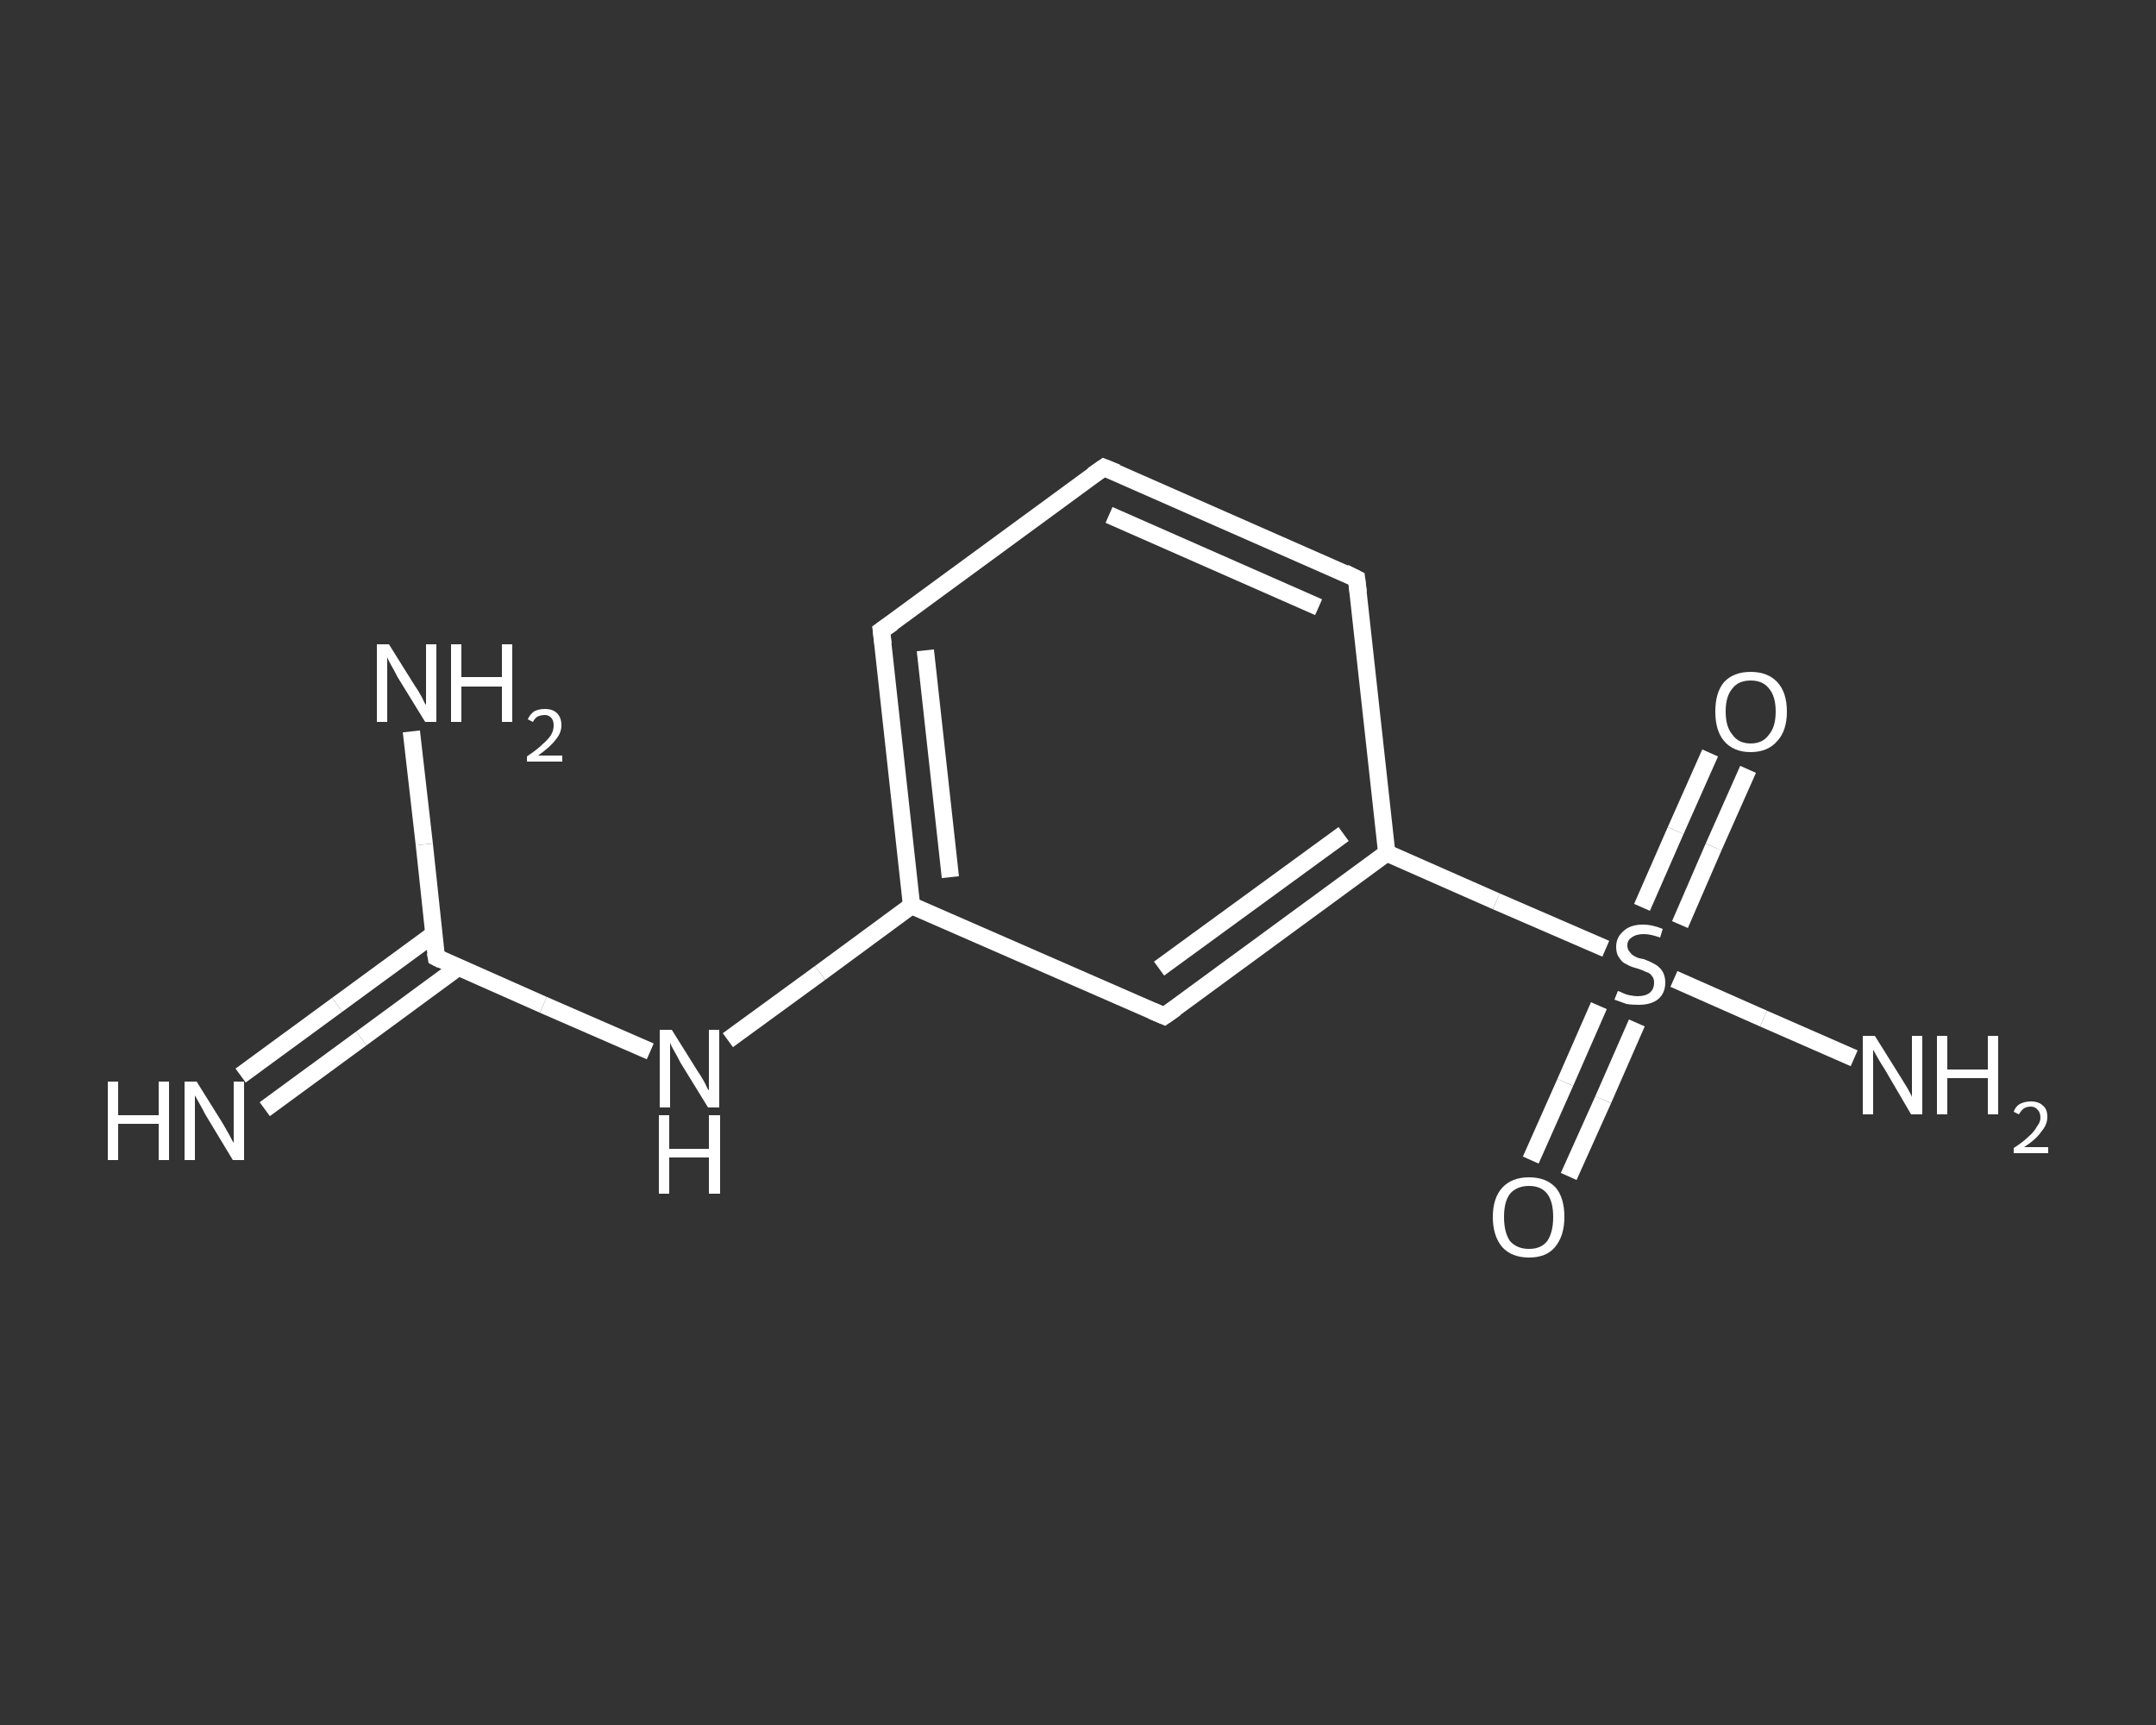 <?xml version='1.0' encoding='iso-8859-1'?>
<svg version='1.1' baseProfile='full'
              xmlns='http://www.w3.org/2000/svg'
                      xmlns:rdkit='http://www.rdkit.org/xml'
                      xmlns:xlink='http://www.w3.org/1999/xlink'
                  xml:space='preserve'
width='250px' height='200px' viewBox='0 0 250 200'>
<rect x="0" y="0" width="250" height="200" fill="#333333" stroke="none"/>
<!-- END OF HEADER -->
<rect style='opacity:1.0;fill:transparent;stroke:none' width='250.0' height='200.0' x='0.0' y='0.0'> </rect>
<path class='bond-0 atom-0 atom-1' d='M 27.9,124.7 L 39.1,116.5' style='fill:none;fill-rule:evenodd;stroke:#FFFFFF;stroke-width:2.0px;stroke-linecap:butt;stroke-linejoin:miter;stroke-opacity:1' />
<path class='bond-0 atom-0 atom-1' d='M 39.1,116.5 L 50.3,108.3' style='fill:none;fill-rule:evenodd;stroke:#FFFFFF;stroke-width:2.0px;stroke-linecap:butt;stroke-linejoin:miter;stroke-opacity:1' />
<path class='bond-0 atom-0 atom-1' d='M 30.7,128.6 L 41.9,120.4' style='fill:none;fill-rule:evenodd;stroke:#FFFFFF;stroke-width:2.0px;stroke-linecap:butt;stroke-linejoin:miter;stroke-opacity:1' />
<path class='bond-0 atom-0 atom-1' d='M 41.9,120.4 L 53.2,112.1' style='fill:none;fill-rule:evenodd;stroke:#FFFFFF;stroke-width:2.0px;stroke-linecap:butt;stroke-linejoin:miter;stroke-opacity:1' />
<path class='bond-1 atom-1 atom-2' d='M 50.6,111.0 L 49.2,97.9' style='fill:none;fill-rule:evenodd;stroke:#FFFFFF;stroke-width:2.0px;stroke-linecap:butt;stroke-linejoin:miter;stroke-opacity:1' />
<path class='bond-1 atom-1 atom-2' d='M 49.2,97.9 L 47.7,84.8' style='fill:none;fill-rule:evenodd;stroke:#FFFFFF;stroke-width:2.0px;stroke-linecap:butt;stroke-linejoin:miter;stroke-opacity:1' />
<path class='bond-2 atom-1 atom-3' d='M 50.6,111.0 L 63.0,116.5' style='fill:none;fill-rule:evenodd;stroke:#FFFFFF;stroke-width:2.0px;stroke-linecap:butt;stroke-linejoin:miter;stroke-opacity:1' />
<path class='bond-2 atom-1 atom-3' d='M 63.0,116.5 L 75.4,121.9' style='fill:none;fill-rule:evenodd;stroke:#FFFFFF;stroke-width:2.0px;stroke-linecap:butt;stroke-linejoin:miter;stroke-opacity:1' />
<path class='bond-3 atom-3 atom-4' d='M 84.4,120.6 L 95.1,112.8' style='fill:none;fill-rule:evenodd;stroke:#FFFFFF;stroke-width:2.0px;stroke-linecap:butt;stroke-linejoin:miter;stroke-opacity:1' />
<path class='bond-3 atom-3 atom-4' d='M 95.1,112.8 L 105.7,105.0' style='fill:none;fill-rule:evenodd;stroke:#FFFFFF;stroke-width:2.0px;stroke-linecap:butt;stroke-linejoin:miter;stroke-opacity:1' />
<path class='bond-4 atom-4 atom-5' d='M 105.7,105.0 L 102.2,73.1' style='fill:none;fill-rule:evenodd;stroke:#FFFFFF;stroke-width:2.0px;stroke-linecap:butt;stroke-linejoin:miter;stroke-opacity:1' />
<path class='bond-4 atom-4 atom-5' d='M 110.2,101.7 L 107.3,75.4' style='fill:none;fill-rule:evenodd;stroke:#FFFFFF;stroke-width:2.0px;stroke-linecap:butt;stroke-linejoin:miter;stroke-opacity:1' />
<path class='bond-5 atom-5 atom-6' d='M 102.2,73.1 L 128.0,54.2' style='fill:none;fill-rule:evenodd;stroke:#FFFFFF;stroke-width:2.0px;stroke-linecap:butt;stroke-linejoin:miter;stroke-opacity:1' />
<path class='bond-6 atom-6 atom-7' d='M 128.0,54.2 L 157.3,67.1' style='fill:none;fill-rule:evenodd;stroke:#FFFFFF;stroke-width:2.0px;stroke-linecap:butt;stroke-linejoin:miter;stroke-opacity:1' />
<path class='bond-6 atom-6 atom-7' d='M 128.6,59.7 L 152.9,70.4' style='fill:none;fill-rule:evenodd;stroke:#FFFFFF;stroke-width:2.0px;stroke-linecap:butt;stroke-linejoin:miter;stroke-opacity:1' />
<path class='bond-7 atom-7 atom-8' d='M 157.3,67.1 L 160.8,98.9' style='fill:none;fill-rule:evenodd;stroke:#FFFFFF;stroke-width:2.0px;stroke-linecap:butt;stroke-linejoin:miter;stroke-opacity:1' />
<path class='bond-8 atom-8 atom-9' d='M 160.8,98.9 L 173.5,104.5' style='fill:none;fill-rule:evenodd;stroke:#FFFFFF;stroke-width:2.0px;stroke-linecap:butt;stroke-linejoin:miter;stroke-opacity:1' />
<path class='bond-8 atom-8 atom-9' d='M 173.5,104.5 L 186.2,110.0' style='fill:none;fill-rule:evenodd;stroke:#FFFFFF;stroke-width:2.0px;stroke-linecap:butt;stroke-linejoin:miter;stroke-opacity:1' />
<path class='bond-9 atom-9 atom-10' d='M 194.1,113.5 L 204.5,118.1' style='fill:none;fill-rule:evenodd;stroke:#FFFFFF;stroke-width:2.0px;stroke-linecap:butt;stroke-linejoin:miter;stroke-opacity:1' />
<path class='bond-9 atom-9 atom-10' d='M 204.5,118.1 L 215.0,122.7' style='fill:none;fill-rule:evenodd;stroke:#FFFFFF;stroke-width:2.0px;stroke-linecap:butt;stroke-linejoin:miter;stroke-opacity:1' />
<path class='bond-10 atom-9 atom-11' d='M 185.4,116.6 L 181.5,125.5' style='fill:none;fill-rule:evenodd;stroke:#FFFFFF;stroke-width:2.0px;stroke-linecap:butt;stroke-linejoin:miter;stroke-opacity:1' />
<path class='bond-10 atom-9 atom-11' d='M 181.5,125.5 L 177.5,134.5' style='fill:none;fill-rule:evenodd;stroke:#FFFFFF;stroke-width:2.0px;stroke-linecap:butt;stroke-linejoin:miter;stroke-opacity:1' />
<path class='bond-10 atom-9 atom-11' d='M 189.8,118.6 L 185.9,127.5' style='fill:none;fill-rule:evenodd;stroke:#FFFFFF;stroke-width:2.0px;stroke-linecap:butt;stroke-linejoin:miter;stroke-opacity:1' />
<path class='bond-10 atom-9 atom-11' d='M 185.9,127.5 L 181.9,136.4' style='fill:none;fill-rule:evenodd;stroke:#FFFFFF;stroke-width:2.0px;stroke-linecap:butt;stroke-linejoin:miter;stroke-opacity:1' />
<path class='bond-11 atom-9 atom-12' d='M 194.8,107.2 L 198.7,98.2' style='fill:none;fill-rule:evenodd;stroke:#FFFFFF;stroke-width:2.0px;stroke-linecap:butt;stroke-linejoin:miter;stroke-opacity:1' />
<path class='bond-11 atom-9 atom-12' d='M 198.7,98.2 L 202.7,89.2' style='fill:none;fill-rule:evenodd;stroke:#FFFFFF;stroke-width:2.0px;stroke-linecap:butt;stroke-linejoin:miter;stroke-opacity:1' />
<path class='bond-11 atom-9 atom-12' d='M 190.4,105.2 L 194.3,96.3' style='fill:none;fill-rule:evenodd;stroke:#FFFFFF;stroke-width:2.0px;stroke-linecap:butt;stroke-linejoin:miter;stroke-opacity:1' />
<path class='bond-11 atom-9 atom-12' d='M 194.3,96.3 L 198.3,87.3' style='fill:none;fill-rule:evenodd;stroke:#FFFFFF;stroke-width:2.0px;stroke-linecap:butt;stroke-linejoin:miter;stroke-opacity:1' />
<path class='bond-12 atom-8 atom-13' d='M 160.8,98.9 L 135.0,117.8' style='fill:none;fill-rule:evenodd;stroke:#FFFFFF;stroke-width:2.0px;stroke-linecap:butt;stroke-linejoin:miter;stroke-opacity:1' />
<path class='bond-12 atom-8 atom-13' d='M 155.8,96.7 L 134.4,112.3' style='fill:none;fill-rule:evenodd;stroke:#FFFFFF;stroke-width:2.0px;stroke-linecap:butt;stroke-linejoin:miter;stroke-opacity:1' />
<path class='bond-13 atom-13 atom-4' d='M 135.0,117.8 L 105.7,105.0' style='fill:none;fill-rule:evenodd;stroke:#FFFFFF;stroke-width:2.0px;stroke-linecap:butt;stroke-linejoin:miter;stroke-opacity:1' />
<path d='M 50.5,110.4 L 50.6,111.0 L 51.2,111.3' style='fill:none;stroke:#FFFFFF;stroke-width:2.0px;stroke-linecap:butt;stroke-linejoin:miter;stroke-opacity:1;' />
<path d='M 102.4,74.7 L 102.2,73.1 L 103.5,72.2' style='fill:none;stroke:#FFFFFF;stroke-width:2.0px;stroke-linecap:butt;stroke-linejoin:miter;stroke-opacity:1;' />
<path d='M 126.7,55.1 L 128.0,54.2 L 129.5,54.8' style='fill:none;stroke:#FFFFFF;stroke-width:2.0px;stroke-linecap:butt;stroke-linejoin:miter;stroke-opacity:1;' />
<path d='M 155.9,66.4 L 157.3,67.1 L 157.5,68.7' style='fill:none;stroke:#FFFFFF;stroke-width:2.0px;stroke-linecap:butt;stroke-linejoin:miter;stroke-opacity:1;' />
<path d='M 136.3,116.9 L 135.0,117.8 L 133.6,117.2' style='fill:none;stroke:#FFFFFF;stroke-width:2.0px;stroke-linecap:butt;stroke-linejoin:miter;stroke-opacity:1;' />
<path class='atom-0' d='M 12.5 125.4
L 13.7 125.4
L 13.7 129.3
L 18.4 129.3
L 18.4 125.4
L 19.6 125.4
L 19.6 134.5
L 18.4 134.5
L 18.4 130.3
L 13.7 130.3
L 13.7 134.5
L 12.5 134.5
L 12.5 125.4
' fill='#FFFFFF'/>
<path class='atom-0' d='M 22.8 125.4
L 25.8 130.2
Q 26.1 130.7, 26.6 131.6
Q 27.0 132.4, 27.1 132.5
L 27.1 125.4
L 28.3 125.4
L 28.3 134.5
L 27.0 134.5
L 23.8 129.2
Q 23.5 128.6, 23.1 127.9
Q 22.7 127.2, 22.6 127.0
L 22.6 134.5
L 21.4 134.5
L 21.4 125.4
L 22.8 125.4
' fill='#FFFFFF'/>
<path class='atom-2' d='M 45.1 74.7
L 48.1 79.5
Q 48.4 79.9, 48.9 80.8
Q 49.3 81.7, 49.4 81.7
L 49.4 74.7
L 50.6 74.7
L 50.6 83.7
L 49.3 83.7
L 46.1 78.5
Q 45.8 77.9, 45.4 77.2
Q 45.0 76.5, 44.9 76.2
L 44.9 83.7
L 43.7 83.7
L 43.7 74.7
L 45.1 74.7
' fill='#FFFFFF'/>
<path class='atom-2' d='M 52.3 74.7
L 53.5 74.7
L 53.5 78.5
L 58.2 78.5
L 58.2 74.7
L 59.4 74.7
L 59.4 83.7
L 58.2 83.7
L 58.2 79.6
L 53.5 79.6
L 53.5 83.7
L 52.3 83.7
L 52.3 74.7
' fill='#FFFFFF'/>
<path class='atom-2' d='M 61.2 83.4
Q 61.4 82.9, 61.9 82.5
Q 62.4 82.2, 63.2 82.2
Q 64.1 82.2, 64.6 82.7
Q 65.1 83.2, 65.1 84.1
Q 65.1 85.0, 64.4 85.8
Q 63.8 86.6, 62.4 87.6
L 65.2 87.6
L 65.2 88.3
L 61.1 88.3
L 61.1 87.7
Q 62.3 86.9, 62.9 86.3
Q 63.6 85.7, 63.9 85.2
Q 64.2 84.7, 64.2 84.1
Q 64.2 83.5, 63.9 83.2
Q 63.6 82.9, 63.2 82.9
Q 62.7 82.9, 62.3 83.1
Q 62.0 83.3, 61.8 83.7
L 61.2 83.4
' fill='#FFFFFF'/>
<path class='atom-3' d='M 77.9 119.4
L 80.9 124.2
Q 81.2 124.6, 81.7 125.5
Q 82.1 126.4, 82.2 126.4
L 82.2 119.4
L 83.4 119.4
L 83.4 128.4
L 82.1 128.4
L 78.9 123.2
Q 78.6 122.6, 78.2 121.9
Q 77.8 121.2, 77.7 120.9
L 77.7 128.4
L 76.5 128.4
L 76.5 119.4
L 77.9 119.4
' fill='#FFFFFF'/>
<path class='atom-3' d='M 76.4 129.3
L 77.6 129.3
L 77.6 133.2
L 82.2 133.2
L 82.2 129.3
L 83.5 129.3
L 83.5 138.4
L 82.2 138.4
L 82.2 134.2
L 77.6 134.2
L 77.6 138.4
L 76.4 138.4
L 76.4 129.3
' fill='#FFFFFF'/>
<path class='atom-9' d='M 187.6 114.9
Q 187.7 114.9, 188.1 115.1
Q 188.5 115.3, 189.0 115.4
Q 189.5 115.5, 189.9 115.5
Q 190.8 115.5, 191.3 115.1
Q 191.8 114.7, 191.8 113.9
Q 191.8 113.4, 191.5 113.1
Q 191.3 112.8, 190.9 112.7
Q 190.5 112.5, 189.9 112.3
Q 189.1 112.1, 188.6 111.8
Q 188.1 111.6, 187.8 111.1
Q 187.4 110.6, 187.4 109.8
Q 187.4 108.7, 188.2 108.0
Q 189.0 107.2, 190.5 107.2
Q 191.6 107.2, 192.8 107.7
L 192.5 108.7
Q 191.4 108.3, 190.6 108.3
Q 189.7 108.3, 189.2 108.7
Q 188.7 109.0, 188.7 109.6
Q 188.7 110.1, 189.0 110.4
Q 189.2 110.7, 189.6 110.9
Q 189.9 111.1, 190.6 111.2
Q 191.4 111.5, 191.9 111.8
Q 192.3 112.0, 192.7 112.5
Q 193.1 113.1, 193.1 113.9
Q 193.1 115.2, 192.2 115.9
Q 191.4 116.5, 190.0 116.5
Q 189.2 116.5, 188.6 116.4
Q 188.0 116.2, 187.2 115.9
L 187.6 114.9
' fill='#FFFFFF'/>
<path class='atom-10' d='M 217.4 120.1
L 220.4 124.9
Q 220.7 125.4, 221.2 126.2
Q 221.7 127.1, 221.7 127.2
L 221.7 120.1
L 222.9 120.1
L 222.9 129.2
L 221.6 129.2
L 218.5 123.9
Q 218.1 123.3, 217.7 122.6
Q 217.3 121.9, 217.2 121.7
L 217.2 129.2
L 216.0 129.2
L 216.0 120.1
L 217.4 120.1
' fill='#FFFFFF'/>
<path class='atom-10' d='M 224.6 120.1
L 225.8 120.1
L 225.8 124.0
L 230.5 124.0
L 230.5 120.1
L 231.7 120.1
L 231.7 129.2
L 230.5 129.2
L 230.5 125.0
L 225.8 125.0
L 225.8 129.2
L 224.6 129.2
L 224.6 120.1
' fill='#FFFFFF'/>
<path class='atom-10' d='M 233.5 128.9
Q 233.7 128.3, 234.2 128.0
Q 234.8 127.7, 235.5 127.7
Q 236.4 127.7, 236.9 128.2
Q 237.4 128.6, 237.4 129.5
Q 237.4 130.4, 236.7 131.2
Q 236.1 132.1, 234.7 133.0
L 237.5 133.0
L 237.5 133.7
L 233.5 133.7
L 233.5 133.1
Q 234.6 132.4, 235.2 131.8
Q 235.9 131.2, 236.2 130.6
Q 236.6 130.1, 236.6 129.6
Q 236.6 129.0, 236.3 128.7
Q 236.0 128.3, 235.5 128.3
Q 235.0 128.3, 234.7 128.5
Q 234.4 128.7, 234.1 129.2
L 233.5 128.9
' fill='#FFFFFF'/>
<path class='atom-11' d='M 173.1 141.1
Q 173.1 138.9, 174.2 137.7
Q 175.3 136.5, 177.3 136.5
Q 179.3 136.5, 180.4 137.7
Q 181.4 138.9, 181.4 141.1
Q 181.4 143.3, 180.3 144.6
Q 179.3 145.8, 177.3 145.8
Q 175.3 145.8, 174.2 144.6
Q 173.1 143.3, 173.1 141.1
M 177.3 144.8
Q 178.7 144.8, 179.4 143.9
Q 180.1 142.9, 180.1 141.1
Q 180.1 139.3, 179.4 138.4
Q 178.7 137.5, 177.3 137.5
Q 175.9 137.5, 175.1 138.4
Q 174.4 139.3, 174.4 141.1
Q 174.4 142.9, 175.1 143.9
Q 175.9 144.8, 177.3 144.8
' fill='#FFFFFF'/>
<path class='atom-12' d='M 198.9 82.5
Q 198.9 80.3, 199.9 79.1
Q 201.0 77.9, 203.0 77.9
Q 205.0 77.9, 206.1 79.1
Q 207.2 80.3, 207.2 82.5
Q 207.2 84.7, 206.1 85.9
Q 205.0 87.2, 203.0 87.2
Q 201.0 87.2, 199.9 85.9
Q 198.9 84.7, 198.9 82.5
M 203.0 86.2
Q 204.4 86.2, 205.1 85.2
Q 205.9 84.3, 205.9 82.5
Q 205.9 80.7, 205.1 79.8
Q 204.4 78.9, 203.0 78.9
Q 201.6 78.9, 200.9 79.8
Q 200.1 80.7, 200.1 82.5
Q 200.1 84.3, 200.9 85.2
Q 201.6 86.2, 203.0 86.2
' fill='#FFFFFF'/>
</svg>
